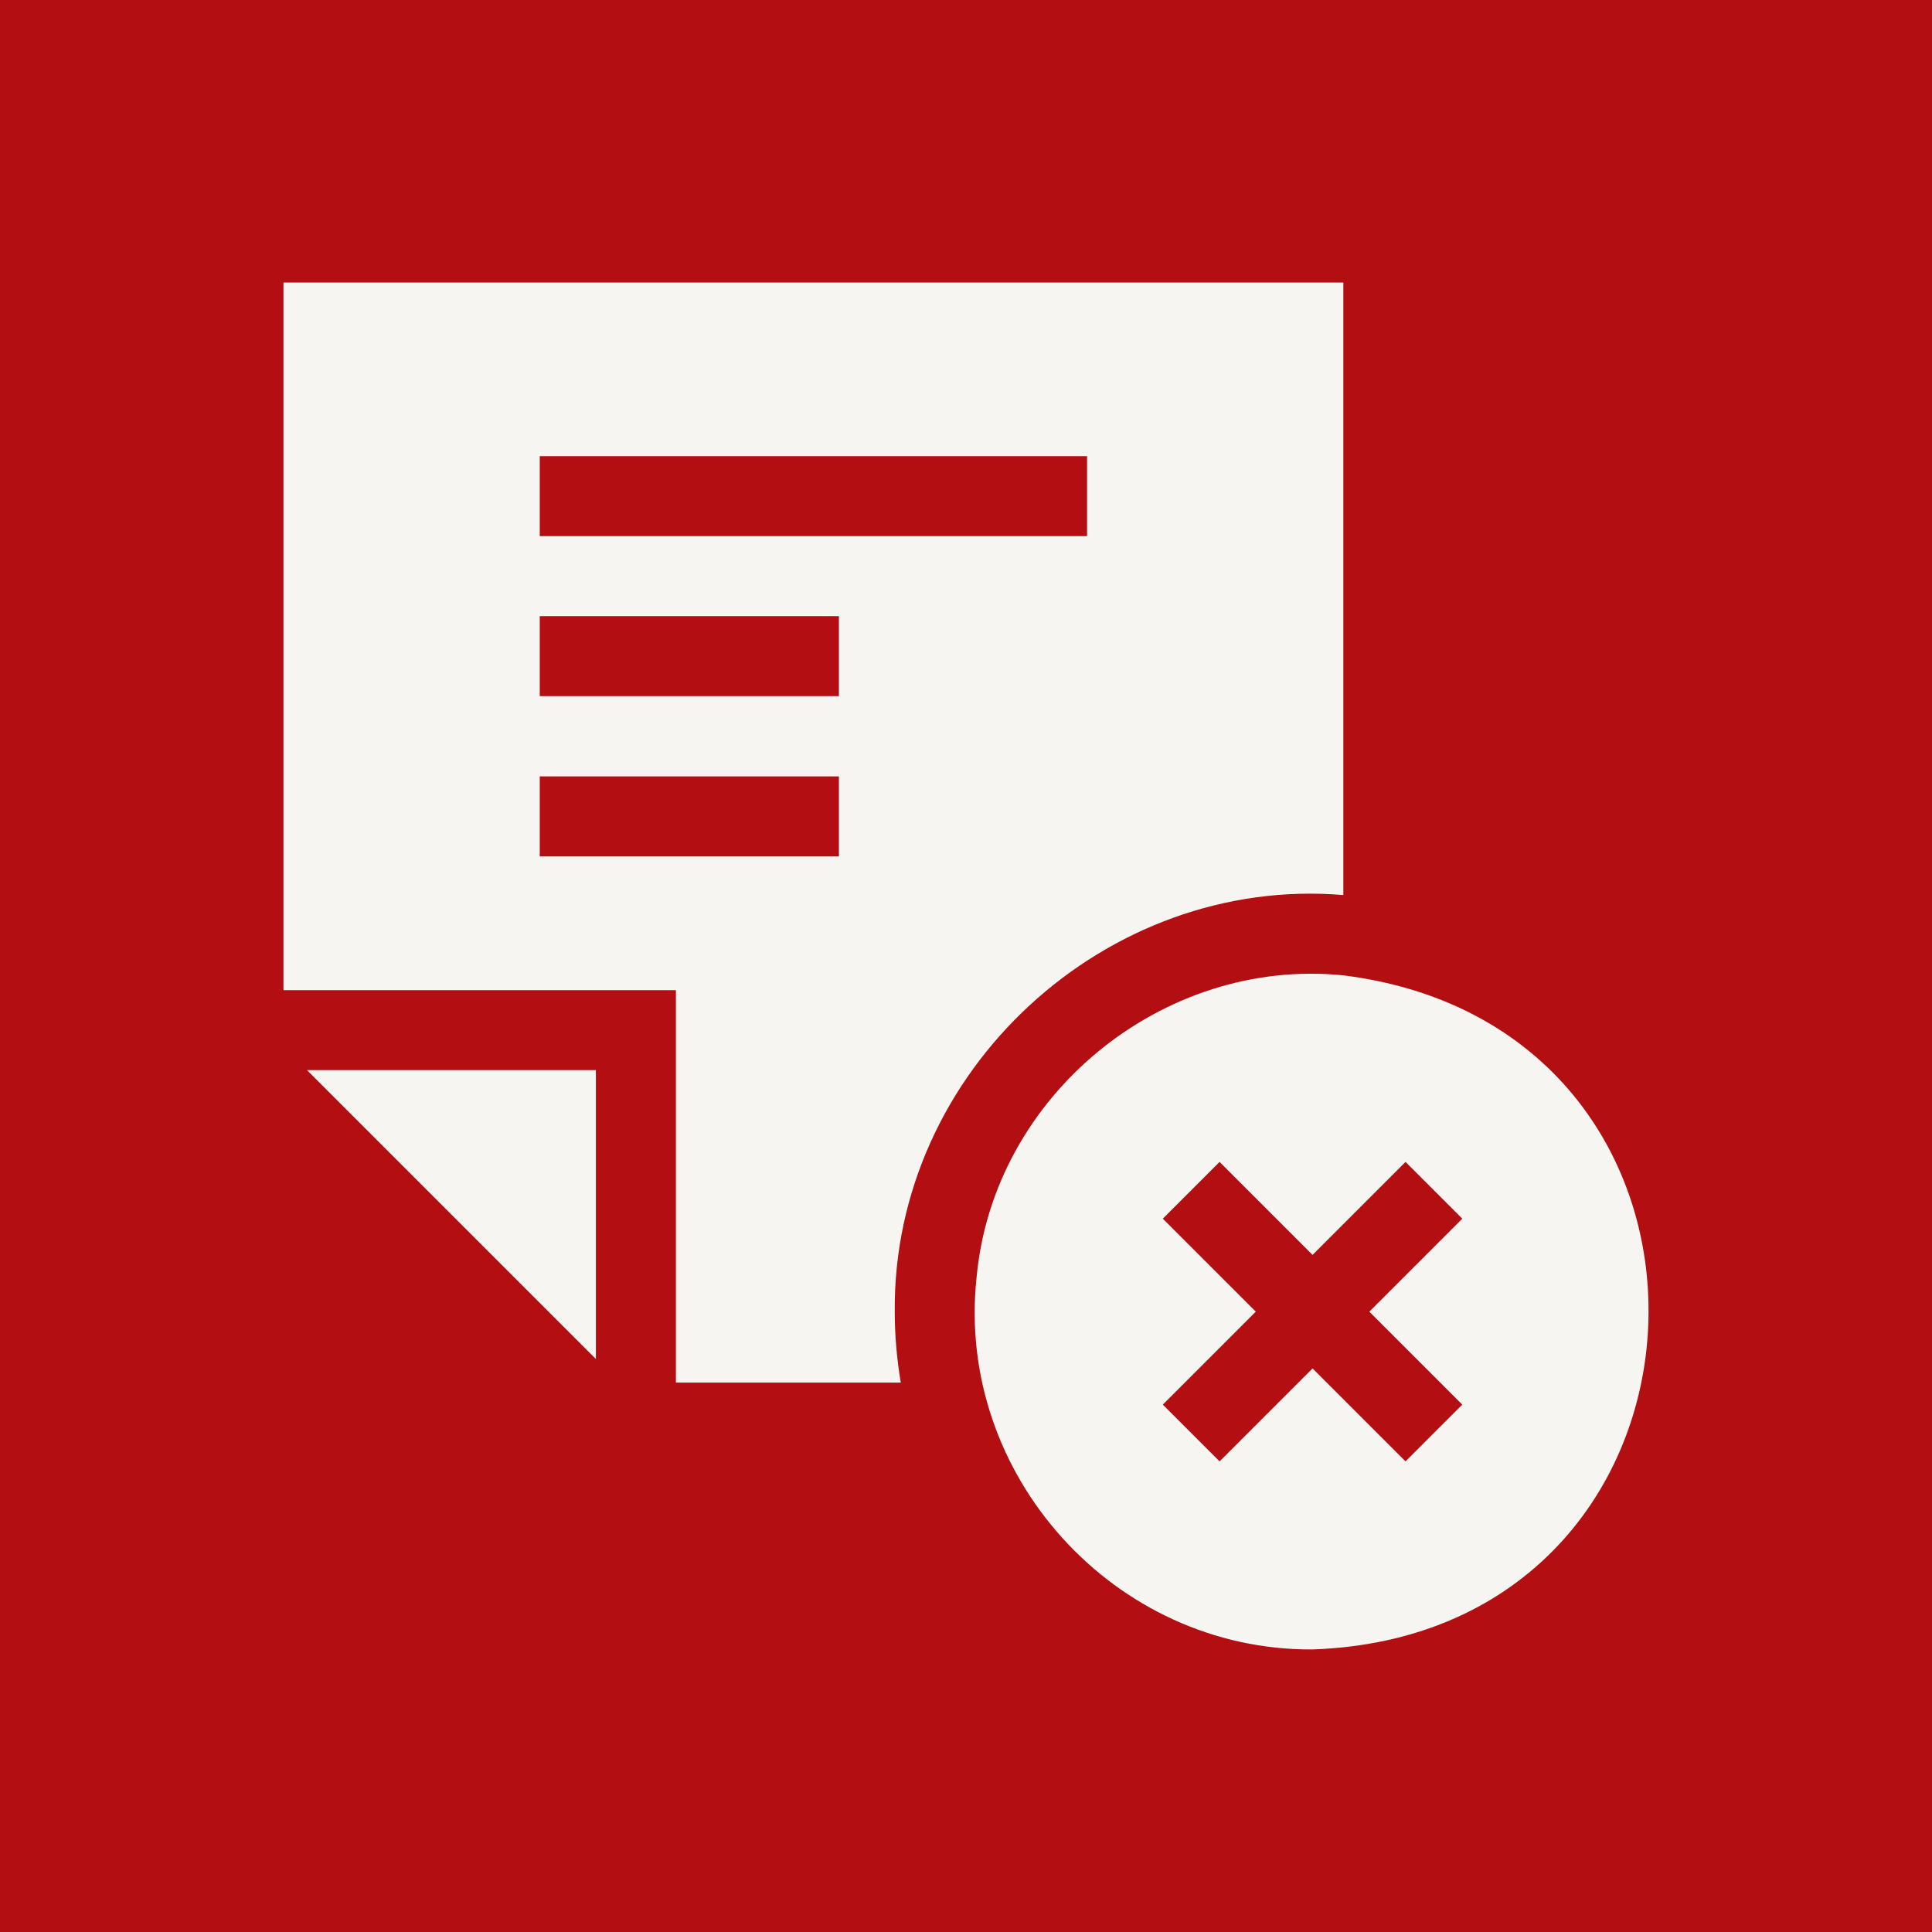 <svg xmlns="http://www.w3.org/2000/svg" id="Camada_1" data-name="Camada 1" width="64" height="64" viewBox="0 0 64 64"><defs><style>      .cls-1 {        fill: #f6f5f1;      }      .cls-1, .cls-2 {        stroke-width: 0px;      }      .cls-2 {        fill: #b30e11;      }    </style></defs><rect class="cls-2" width="64" height="64"></rect><g><path class="cls-1" d="M10.17,35.45l9.57,9.57v-9.57h-9.57Z"></path><path class="cls-1" d="M29.64,43.45c-.07-7.99,7.02-14.46,14.86-13.8V9.36H9.39v23.44h13v13h7.45c-.13-.77-.2-1.56-.2-2.34h0ZM17.88,20.41h9.91v2.65h-9.91v-2.65ZM36.01,17.76h-18.13v-2.65h18.13v2.65ZM17.88,28.37v-2.65h9.91v2.65h-9.91Z"></path><path class="cls-1" d="M44.5,32.31c-5.98-.61-11.6,3.98-12.15,10.01-.7,6.53,4.56,12.36,11.13,12.32,14.23-.5,15.08-20.57,1.02-22.33ZM48.44,46.53l-1.88,1.88-3.08-3.08-3.08,3.08-1.88-1.88,3.08-3.08-3.08-3.08,1.88-1.88,3.08,3.08,3.08-3.08,1.88,1.88-3.08,3.08,3.08,3.08Z"></path></g></svg>